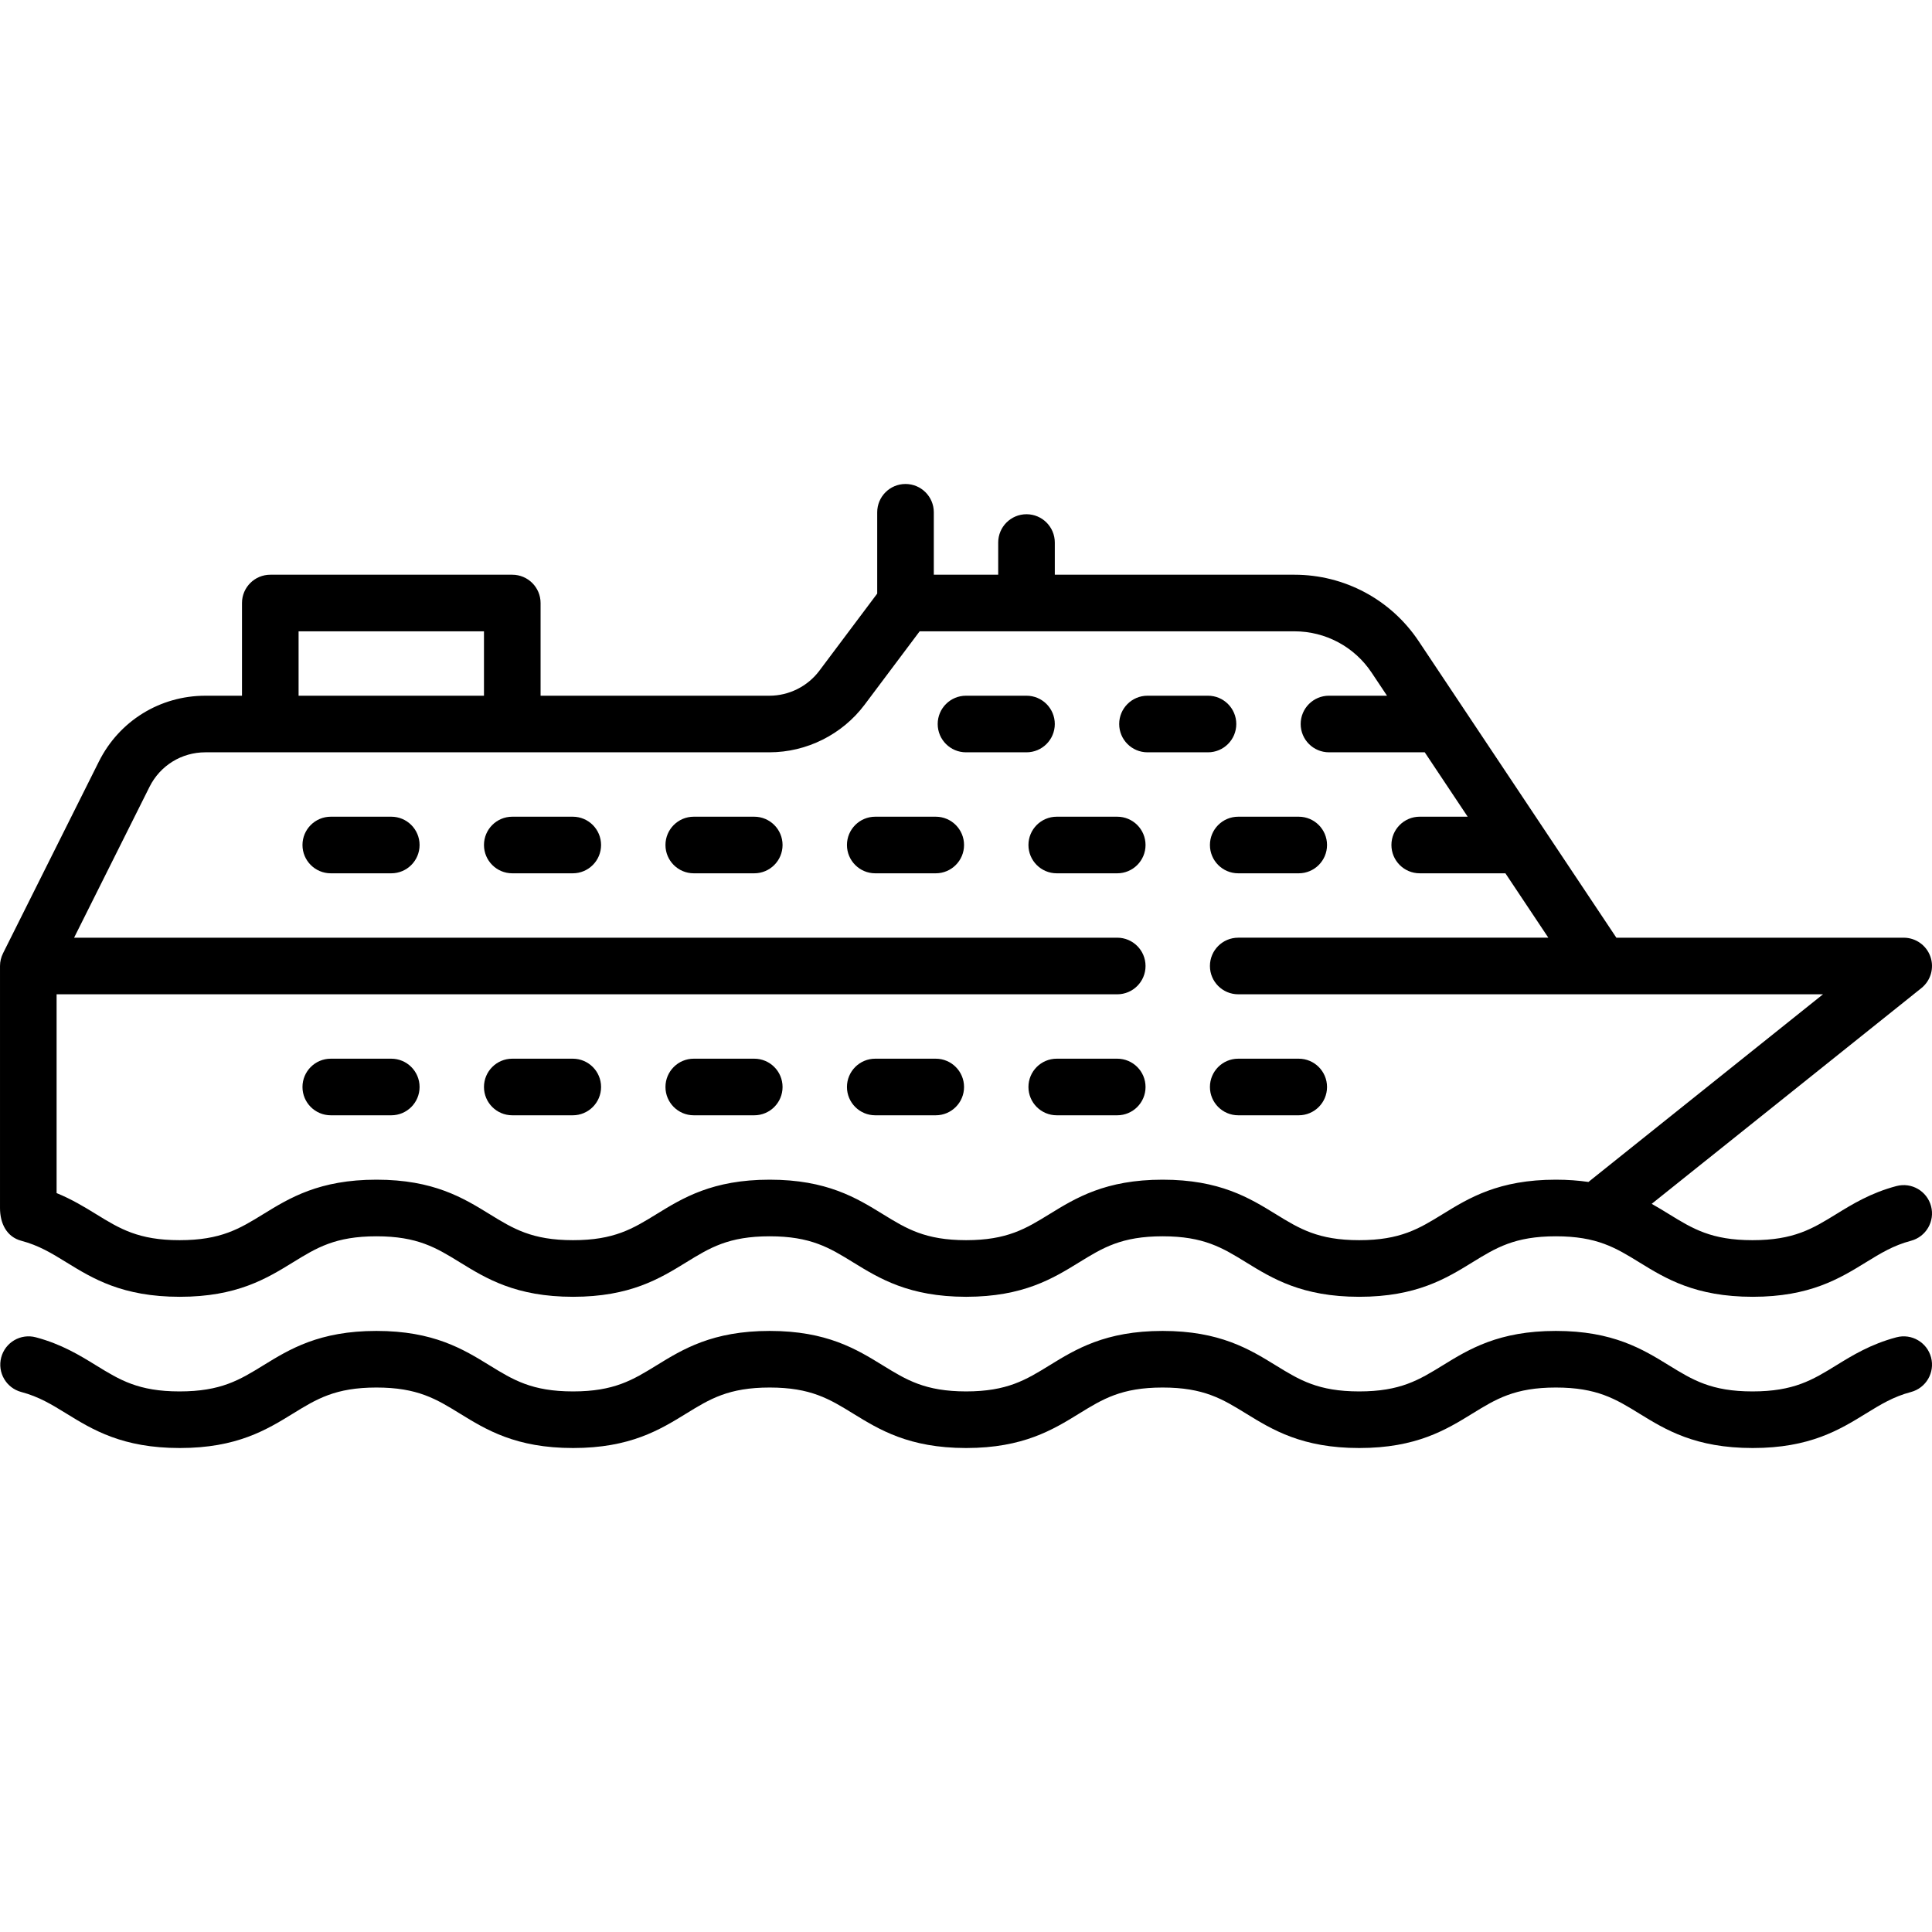 <svg id="Capa_1" enable-background="new 0 0 512.002 512.002" height="512" viewBox="0 0 512.002 512.002" width="512" xmlns="http://www.w3.org/2000/svg"><g><path d="m320.645 223.936c0 4.142 3.358 7.5 7.5 7.5h16.032c4.142 0 7.5-3.358 7.5-7.5s-3.358-7.5-7.5-7.5h-16.032c-4.142 0-7.5 3.358-7.5 7.5z"/><path d="m296.081 216.436h-16.032c-4.142 0-7.5 3.358-7.5 7.5s3.358 7.5 7.5 7.5h16.032c4.142 0 7.5-3.358 7.5-7.5s-3.358-7.5-7.5-7.5z"/><path d="m247.984 216.436h-16.032c-4.142 0-7.5 3.358-7.5 7.5s3.358 7.5 7.5 7.5h16.032c4.142 0 7.5-3.358 7.5-7.5s-3.358-7.5-7.5-7.5z"/><path d="m327.629 191.872c0-4.142-3.358-7.5-7.5-7.5h-16.032c-4.142 0-7.5 3.358-7.5 7.5s3.358 7.5 7.5 7.5h16.032c4.142 0 7.5-3.358 7.5-7.5z"/><path d="m279.532 191.872c0-4.142-3.358-7.5-7.5-7.5h-16.032c-4.142 0-7.5 3.358-7.5 7.5s3.358 7.5 7.5 7.5h16.032c4.142 0 7.5-3.358 7.5-7.5z"/><path d="m199.887 216.436h-16.032c-4.142 0-7.5 3.358-7.5 7.5s3.358 7.5 7.5 7.5h16.032c4.142 0 7.5-3.358 7.5-7.5s-3.358-7.5-7.5-7.5z"/><path d="m151.791 216.436h-16.032c-4.142 0-7.5 3.358-7.5 7.5s3.358 7.5 7.5 7.5h16.032c4.142 0 7.5-3.358 7.5-7.5s-3.358-7.5-7.5-7.5z"/><path d="m103.693 216.436h-16.032c-4.142 0-7.5 3.358-7.5 7.5s3.358 7.5 7.5 7.5h16.032c4.142 0 7.5-3.358 7.5-7.5s-3.358-7.5-7.5-7.5z"/><path d="m344.177 280.565h-16.032c-4.142 0-7.5 3.358-7.5 7.5s3.358 7.5 7.5 7.5h16.032c4.142 0 7.5-3.358 7.5-7.5s-3.358-7.5-7.5-7.5z"/><path d="m296.081 280.565h-16.032c-4.142 0-7.5 3.358-7.5 7.5s3.358 7.5 7.5 7.5h16.032c4.142 0 7.5-3.358 7.5-7.5s-3.358-7.5-7.5-7.5z"/><path d="m247.984 280.565h-16.032c-4.142 0-7.5 3.358-7.5 7.5s3.358 7.5 7.5 7.5h16.032c4.142 0 7.5-3.358 7.5-7.5s-3.358-7.5-7.5-7.5z"/><path d="m199.887 280.565h-16.032c-4.142 0-7.5 3.358-7.5 7.5s3.358 7.5 7.5 7.5h16.032c4.142 0 7.5-3.358 7.5-7.5s-3.358-7.5-7.5-7.5z"/><path d="m151.791 280.565h-16.032c-4.142 0-7.5 3.358-7.5 7.5s3.358 7.5 7.5 7.5h16.032c4.142 0 7.5-3.358 7.5-7.5s-3.358-7.5-7.5-7.5z"/><path d="m103.693 280.565h-16.032c-4.142 0-7.5 3.358-7.5 7.5s3.358 7.5 7.5 7.5h16.032c4.142 0 7.5-3.358 7.5-7.5s-3.358-7.5-7.5-7.5z"/><path d="m502.578 314.319c-6.809 1.806-11.673 4.799-15.964 7.44-6.268 3.857-11.219 6.903-22.193 6.903-10.903 0-15.854-3.046-22.122-6.904-1.464-.901-2.975-1.826-4.581-2.726l71.468-57.174c2.487-1.99 3.446-5.333 2.392-8.339s-3.892-5.018-7.077-5.018h-76.147l-52.384-78.575c-7.354-11.032-19.661-17.618-32.919-17.618h-63.517v-8.532c0-4.142-3.358-7.5-7.5-7.5s-7.5 3.358-7.5 7.5v8.532h-17.064v-16.548c0-4.142-3.358-7.5-7.5-7.5s-7.5 3.358-7.5 7.5v21.548l-15.334 20.445c-3.108 4.145-8.058 6.62-13.239 6.62h-60.637v-24.564c0-4.142-3.358-7.5-7.5-7.5h-64.131c-4.142 0-7.5 3.358-7.5 7.5v24.564h-9.702c-12.027 0-22.839 6.682-28.218 17.439l-25.417 50.835.005.003c-.505 1.009-.797 2.145-.797 3.351v64.129c0 4.157 1.807 7.669 5.65 8.688 4.673 1.239 8.044 3.313 11.948 5.716 6.953 4.279 14.834 9.128 30.055 9.128 15.149 0 23.03-4.85 29.983-9.129 6.268-3.857 11.218-6.903 22.122-6.903s15.854 3.046 22.122 6.904c6.953 4.279 14.834 9.128 29.983 9.128s23.03-4.85 29.983-9.129c6.268-3.857 11.218-6.903 22.122-6.903s15.854 3.046 22.122 6.903c6.937 4.269 14.798 9.106 29.879 9.129h.069.069c15.08-.022 22.941-4.86 29.878-9.129 6.268-3.857 11.218-6.903 22.122-6.903s15.854 3.046 22.122 6.903c6.953 4.279 14.834 9.129 29.983 9.129s23.03-4.85 29.983-9.129c6.268-3.857 11.218-6.903 22.122-6.903s15.854 3.046 22.122 6.904c6.953 4.279 14.834 9.128 30.055 9.128 15.149 0 23.03-4.85 29.983-9.128 3.903-2.402 7.274-4.477 11.948-5.716 4.004-1.062 6.389-5.168 5.327-9.172-1.064-4.004-5.172-6.391-9.174-5.327zm-423.449-147.012h49.129v17.064h-49.129zm341.825 145.926c-2.603-.379-5.452-.604-8.639-.604-15.149 0-23.03 4.85-29.983 9.129-6.268 3.857-11.218 6.903-22.122 6.903s-15.854-3.046-22.122-6.904c-6.953-4.279-14.834-9.128-29.983-9.128s-23.03 4.85-29.983 9.129c-6.261 3.853-11.208 6.896-22.086 6.903-10.878-.007-15.826-3.051-22.086-6.904-6.953-4.279-14.834-9.128-29.983-9.128s-23.03 4.85-29.983 9.129c-6.268 3.857-11.218 6.903-22.122 6.903s-15.854-3.046-22.122-6.904c-6.953-4.279-14.834-9.128-29.983-9.128s-23.03 4.85-29.983 9.129c-6.268 3.857-11.218 6.903-22.193 6.903-10.903 0-15.854-3.046-22.122-6.903-3.033-1.867-6.369-3.902-10.459-5.577v-52.681h281.081c4.142 0 7.5-3.358 7.5-7.5s-3.358-7.5-7.5-7.5h-276.446l19.99-39.981c2.821-5.643 8.493-9.148 14.802-9.148h149.468c9.877 0 19.312-4.718 25.239-12.62l14.584-19.445h99.332c8.232 0 15.873 4.089 20.439 10.938l4.084 6.126h-15.379c-4.142 0-7.5 3.358-7.5 7.5s3.358 7.5 7.5 7.5h25.379l11.376 17.064h-12.707c-4.142 0-7.5 3.358-7.5 7.5s3.358 7.5 7.5 7.5h22.707l11.376 17.064h-82.18c-4.142 0-7.5 3.358-7.5 7.5s3.358 7.5 7.5 7.5h154.974z"/><path d="m502.578 354.399c-6.809 1.806-11.673 4.799-15.964 7.44-6.268 3.857-11.219 6.903-22.193 6.903-10.903 0-15.854-3.046-22.122-6.904-6.953-4.279-14.834-9.128-29.983-9.128s-23.03 4.85-29.983 9.129c-6.268 3.857-11.218 6.903-22.122 6.903s-15.854-3.046-22.122-6.904c-6.953-4.279-14.834-9.128-29.983-9.128s-23.03 4.85-29.983 9.129c-6.261 3.853-11.208 6.896-22.086 6.903-10.878-.007-15.826-3.051-22.086-6.904-6.953-4.279-14.834-9.128-29.983-9.128s-23.03 4.85-29.983 9.129c-6.268 3.857-11.218 6.903-22.122 6.903s-15.854-3.046-22.122-6.904c-6.953-4.279-14.834-9.128-29.983-9.128s-23.03 4.85-29.983 9.129c-6.268 3.857-11.218 6.903-22.193 6.903-10.903 0-15.854-3.046-22.122-6.903-4.292-2.641-9.156-5.634-15.964-7.44-4.005-1.063-8.11 1.323-9.172 5.327s1.323 8.11 5.327 9.172c4.673 1.239 8.044 3.313 11.948 5.716 6.953 4.279 14.834 9.128 30.055 9.128 15.149 0 23.03-4.85 29.983-9.129 6.268-3.857 11.218-6.903 22.122-6.903s15.854 3.046 22.122 6.904c6.953 4.279 14.834 9.128 29.983 9.128s23.03-4.85 29.983-9.129c6.268-3.857 11.218-6.903 22.122-6.903s15.854 3.046 22.122 6.903c6.937 4.269 14.798 9.106 29.879 9.129h.069.069c15.08-.022 22.941-4.86 29.878-9.129 6.268-3.857 11.218-6.903 22.122-6.903s15.854 3.046 22.122 6.903c6.953 4.279 14.834 9.129 29.983 9.129s23.03-4.85 29.983-9.129c6.268-3.857 11.218-6.903 22.122-6.903s15.854 3.046 22.122 6.904c6.953 4.279 14.834 9.128 30.055 9.128 15.149 0 23.03-4.85 29.983-9.128 3.903-2.402 7.274-4.477 11.948-5.716 4.004-1.062 6.389-5.168 5.327-9.172-1.065-4.004-5.173-6.391-9.175-5.327z"/></g></svg>